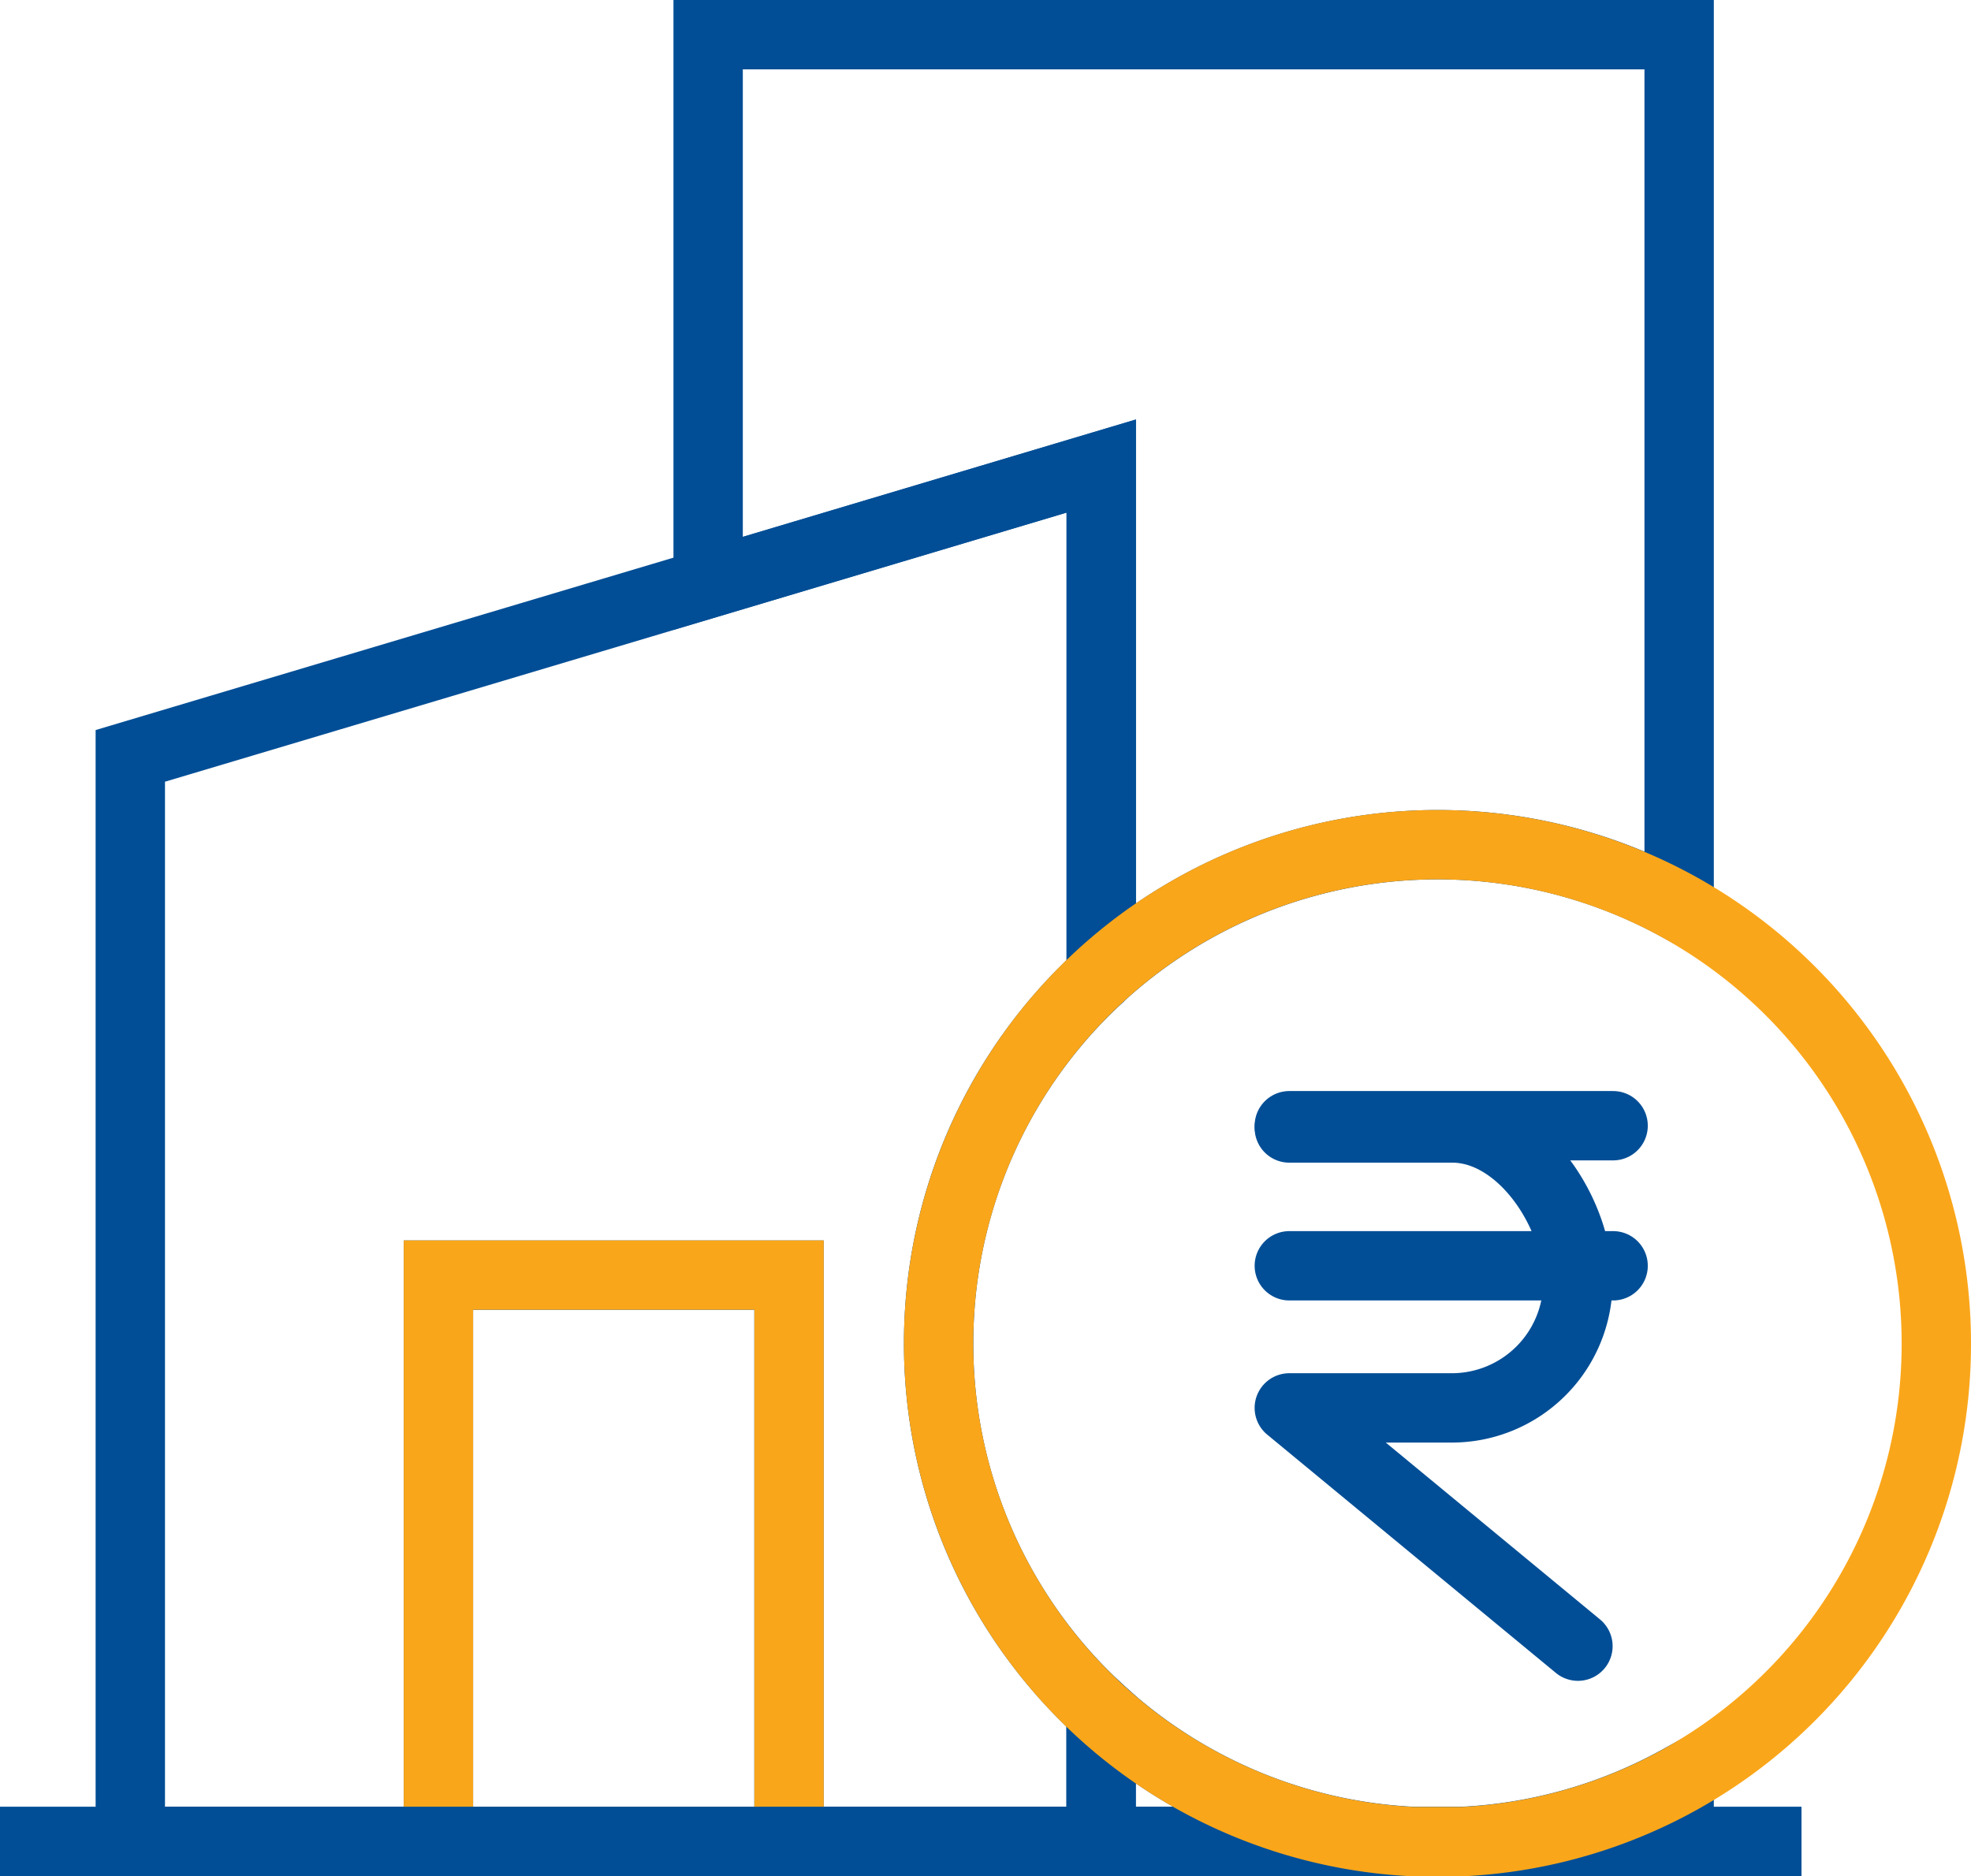 <svg xmlns="http://www.w3.org/2000/svg" width="42.627" height="40.582" viewBox="0 0 42.627 40.582">
  <g id="Group_31794" data-name="Group 31794" transform="translate(-1468 -1886.162)">
    <g id="Group_31792" data-name="Group 31792" transform="translate(1468 1886.912)">
      <g id="Rectangle_3998" data-name="Rectangle 3998" transform="translate(15.314)">
        <path id="Path_30958" data-name="Path 30958" d="M150.55,745.18a10.746,10.746,0,0,0,6.723,2.808H150.55Z" transform="translate(-142.05 -708.906)" fill="none" stroke="#014e96" stroke-width="1.5"/>
        <path id="Path_30959" data-name="Path 30959" d="M152.661,664.57v18.868a10.8,10.8,0,0,0-12.5,1.476V673.9l-8.5,2.538V664.57Z" transform="translate(-131.66 -664.57)" fill="none" stroke="#014e96" stroke-width="1.5"/>
        <path id="Path_30960" data-name="Path 30960" d="M167.95,749.792a10.733,10.733,0,0,0,4.671-1.332v1.332Z" transform="translate(-151.62 -710.71)" fill="none" stroke="#014e96" stroke-width="1.5"/>
      </g>
      <g id="Path_30956" data-name="Path 30956" transform="translate(2.818 9.333)">
        <path id="Path_30961" data-name="Path 30961" d="M121.372,704.286a10.752,10.752,0,0,0,3.514,7.965v2.808h-6.75V702.81h-7.582v12.249H103.89V691.578l12.5-3.73,8.5-2.538v11.011A10.752,10.752,0,0,0,121.372,704.286Z" transform="translate(-103.89 -685.31)" fill="none" stroke="#014e96" stroke-width="1.5"/>
      </g>
      <g id="Rectangle_3999" data-name="Rectangle 3999" transform="translate(9.482 26.832)">
        <rect id="Rectangle_4000" data-name="Rectangle 4000" width="7.583" height="12.249" transform="translate(0 0)" fill="none" stroke="#faa61a" stroke-width="1.5"/>
      </g>
      <line id="Line_569" data-name="Line 569" x2="38.961" transform="translate(0 39.082)" fill="none" stroke="#014e96" stroke-width="1.5"/>
      <path id="Path_30962" data-name="Path 30962" d="M164.317,714.3a10.776,10.776,0,0,1-10.233,10.773h-1.107a10.789,10.789,0,1,1,11.34-10.773Z" transform="translate(-122.44 -685.987)" fill="none" stroke="#faa61a" stroke-width="1.5"/>
    </g>
    <g id="Group_31793" data-name="Group 31793" transform="translate(1495.884 1910.513)">
      <path id="Path_15805" data-name="Path 15805" d="M142.452,345.158h3.522c1.5,0,2.719,1.841,2.719,3.336h0a2.727,2.727,0,0,1-2.719,2.719h-3.522l6.242,5.154" transform="translate(-142.452 -345.109)" fill="none" stroke="#014e96" stroke-linecap="round" stroke-linejoin="round" stroke-miterlimit="10" stroke-width="1.5"/>
      <line id="Line_101" data-name="Line 101" x2="7.003" transform="translate(0 0)" fill="none" stroke="#014e96" stroke-linecap="round" stroke-miterlimit="10" stroke-width="1.5"/>
      <line id="Line_102" data-name="Line 102" x2="7.003" transform="translate(0 3.03)" fill="none" stroke="#014e96" stroke-linecap="round" stroke-miterlimit="10" stroke-width="1.5"/>
    </g>
  </g>
</svg>
